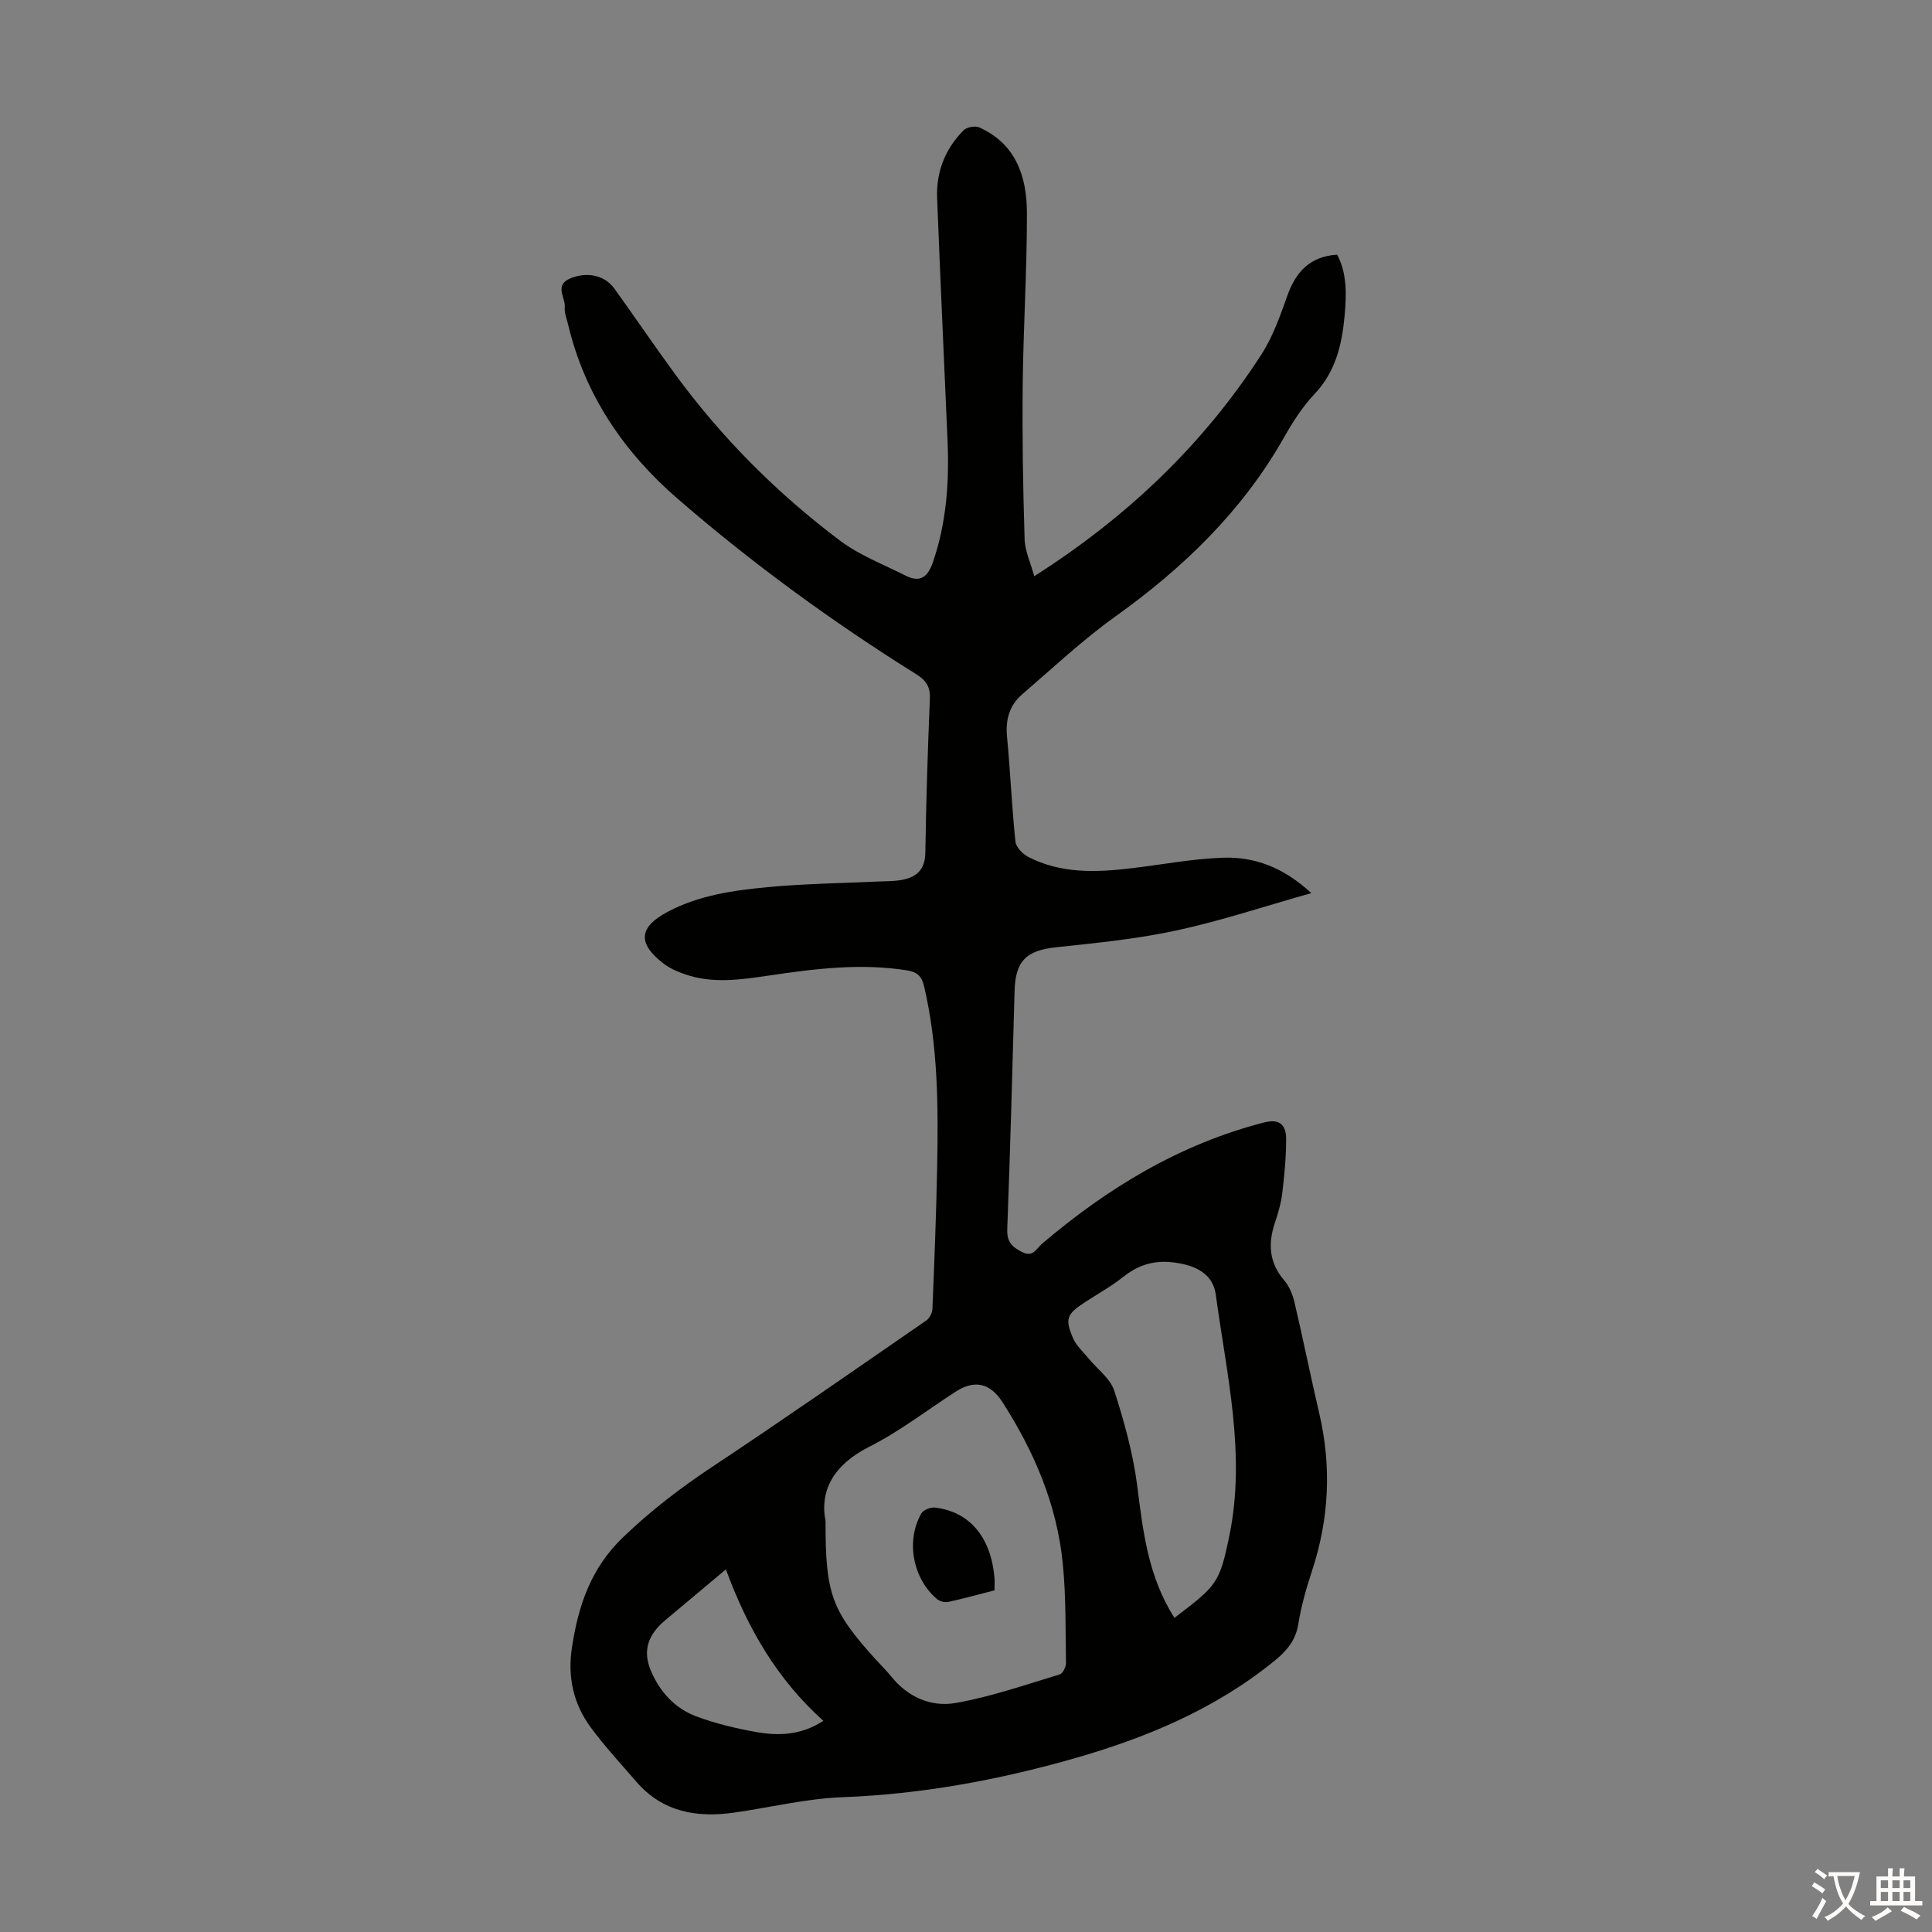 <svg enable-background="new 0 0 400 400" viewBox="0 0 400 400" xmlns="http://www.w3.org/2000/svg"><rect x="0" y="0" width="400" height="400" fill="#808080" stroke="none"/><path d="m214.13 119.3c19.34-12.33 35.02-27.31 47.03-45.91 2.39-3.7 3.89-8.03 5.39-12.22 1.75-4.88 4.64-8.07 10.29-8.45 2.08 3.93 1.94 8.29 1.55 12.59-.54 5.94-1.81 11.58-6.19 16.22-2.51 2.65-4.55 5.84-6.36 9.04-8.63 15.22-20.8 26.97-34.92 37.07-6.79 4.86-12.93 10.64-19.27 16.1-2.63 2.26-3.5 5.21-3.16 8.74.69 7.24.99 14.51 1.74 21.74.12 1.18 1.53 2.62 2.71 3.22 6.67 3.42 13.82 3.2 21.01 2.36 6.43-.75 12.84-2 19.28-2.22 6.5-.22 12.48 1.97 18.26 7.33-9.81 2.77-18.77 5.76-27.95 7.74-8.16 1.76-16.54 2.58-24.86 3.47-6.16.66-8.45 2.78-8.62 9.02-.47 16.44-.89 32.89-1.52 49.33-.1 2.63.97 3.69 3.07 4.75 2.3 1.17 2.94-.71 4.1-1.69 13.61-11.58 28.56-20.66 46.06-25.15 3.32-.85 4.5.72 4.51 3.39.01 3.77-.36 7.56-.81 11.31-.25 2.09-.87 4.16-1.54 6.17-1.44 4.33-1.15 8.23 1.97 11.86 1.04 1.21 1.72 2.9 2.1 4.48 1.79 7.62 3.33 15.29 5.11 22.91 2.6 11.07 2.09 21.93-1.47 32.72-1.19 3.6-2.24 7.3-2.84 11.03-.55 3.4-2.42 5.57-4.92 7.6-12.39 10.08-26.76 16.04-41.95 20.34-15.54 4.4-31.29 7.29-47.51 7.9-7.55.29-15.03 2.15-22.56 3.21-7.71 1.08-14.73-.19-20.12-6.42-3.21-3.72-6.57-7.34-9.47-11.29-3.58-4.88-4.79-10.44-3.85-16.53 1.33-8.66 3.89-16.38 10.61-22.82 5.71-5.47 11.79-10.14 18.33-14.48 14.94-9.92 29.66-20.18 44.42-30.37.67-.46 1.24-1.56 1.27-2.38.4-9.81.79-19.62.98-29.44.24-12.54.18-25.06-2.71-37.39-.5-2.15-1.5-2.95-3.51-3.27-9.65-1.55-19.18-.33-28.71 1.08-5.76.85-11.56 1.71-17.26-.27-1.56-.54-3.16-1.23-4.45-2.22-5.49-4.2-5.11-7.57.87-10.73 6.5-3.44 13.6-4.43 20.71-5.1 7.65-.72 15.36-.81 23.04-1.17 1.45-.07 2.92-.04 4.35-.26 3.19-.51 5.17-1.98 5.22-5.69.16-10.63.5-21.25.94-31.87.1-2.45-.75-3.79-2.79-5.07-17.39-10.86-33.94-22.93-49.43-36.35-11.14-9.65-19.2-21.46-22.67-36.03-.28-1.2-.81-2.44-.7-3.6.2-2.02-2.3-4.61 1.23-6.03 3.36-1.35 7.01-.66 9.03 2.14 4.26 5.9 8.33 11.93 12.63 17.79 9.66 13.18 21.11 24.65 34.15 34.44 4.04 3.03 8.97 4.9 13.53 7.21 3 1.52 4.59.28 5.64-2.76 2.83-8.19 3.4-16.61 3.04-25.16-.72-16.77-1.51-33.53-2.16-50.3-.21-5.39 1.68-10.14 5.46-13.97.66-.67 2.41-.99 3.27-.61 7.59 3.4 9.84 10.18 9.86 17.63.03 11.85-.74 23.7-.87 35.56-.11 10.6.05 21.21.39 31.81 0 2.53 1.22 5.06 2 7.92zm-43.21 195.64c-.03 15.16 1.26 18.53 10.41 28.66 1.05 1.16 2.19 2.25 3.17 3.47 3.44 4.31 8.28 6.4 13.33 5.52 7.31-1.27 14.41-3.77 21.55-5.91.64-.19 1.33-1.55 1.32-2.36-.11-6.89.02-13.82-.67-20.66-1.21-12.13-5.9-23.1-12.44-33.3-2.61-4.08-5.85-4.75-9.8-2.19-5.91 3.83-11.55 8.2-17.81 11.36-7.34 3.7-10.31 9.02-9.06 15.41zm72.24 20.02c8.79-6.72 9.32-7.08 11.38-17.08 3.45-16.82-.59-33.33-2.83-49.87-.46-3.39-2.86-5.44-6.81-6.31-4.81-1.05-8.59-.32-12.34 2.66-2.53 2.01-5.39 3.58-8.1 5.36-3.58 2.35-4.02 3.35-2.3 7.33.67 1.56 2.08 2.81 3.19 4.17 1.82 2.23 4.51 4.16 5.34 6.7 2.08 6.43 3.91 13.07 4.77 19.75 1.19 9.48 2.28 18.84 7.7 27.29zm-92.87-10.04c-4.59 3.85-8.62 7.21-12.64 10.6-3.47 2.93-4.63 6.22-2.92 10.32 1.8 4.33 4.94 7.83 9.38 9.5 3.95 1.48 8.12 2.48 12.28 3.23 4.66.84 9.36.77 14.08-2.29-9.52-8.52-15.7-19.14-20.18-31.36z" fill="#010100"/><path d="m205.9 329.26c-3.34.86-6.45 1.73-9.6 2.41-.71.15-1.77-.14-2.33-.62-5-4.26-6.45-12.01-3.23-17.7.42-.73 1.93-1.33 2.84-1.22 7.17.86 11.54 6.07 12.31 14.44.08.77.01 1.55.01 2.69z" fill="#010100"/><g fill="#fcfbfa"><path d="m377.9 391.2c-.2.3-.4.5-.6.8-.7-.6-1.4-1-2.2-1.5.2-.3.4-.5.5-.8.6.4 1.4.8 2.3 1.5zm-1.8 6.1c-.2-.2-.5-.4-.9-.6.4-.6.8-1.2 1.2-1.9s.7-1.3.9-1.9c.3.3.5.5.8.7-.7 1.3-1.4 2.6-2 3.7zm2.2-9c-.3.3-.5.5-.6.8-.6-.6-1.3-1.1-2-1.5.3-.3.5-.5.6-.7.6.5 1.3.9 2 1.4zm.3.2v-.9h2 4.5c-.3 1.3-.6 2.5-1 3.6s-.9 2.1-1.4 3c.4.5 1 1 1.6 1.4s1.2.8 1.9 1.1c-.3.2-.5.4-.8.8-.4-.3-1-.7-1.6-1.2s-1.2-1.1-1.6-1.6c-.5.6-1.1 1.1-1.7 1.6s-1.4.9-2.1 1.4c-.1-.3-.3-.5-.7-.8.6-.2 1.2-.5 1.9-1s1.4-1.1 2-1.8c-.5-.8-.9-1.6-1.2-2.5s-.6-2-.8-3.2c-.4.1-.7.1-1 .1zm2.5 2.7c.3 1 .7 1.7 1 2.2.3-.5.6-1.1 1-2s.6-1.9.9-3h-3.2-.4c.1.9.3 1.8.7 2.8z"/><path d="m396.5 388.5v1.5 3.6h1.5v.9c-.4 0-1 0-1.7 0h-7.9c-.5 0-.9 0-1.2 0v-.9h1.3v-3.5c0-.7 0-1.2 0-1.6h2.4c0-.8 0-1.4 0-1.7h1c0 .3-.1.8-.1 1.7h1.5c0-.8 0-1.4 0-1.7h1c0 .3-.1.9-.1 1.7zm-8.2 9.2c-.2-.3-.5-.5-.8-.8.8-.3 1.4-.6 1.9-.9s1-.7 1.4-1.1c.3.3.6.5.9.8-1.6 1-2.8 1.6-3.4 2zm2.6-6.8v-1.6h-1.5v1.6zm0 2.7v-1.9h-1.5v1.9zm2.4-2.7v-1.6h-1.5v1.6zm0 2.7v-1.9h-1.5v1.9zm.2 2 .7-.8c.4.2.9.5 1.6.8s1.3.7 1.8 1c-.3.3-.5.5-.8.8-.4-.3-1.5-1-3.3-1.8zm2-4.7v-1.6h-1.4v1.6zm0 2.7v-1.9h-1.4v1.9z"/></g></svg>